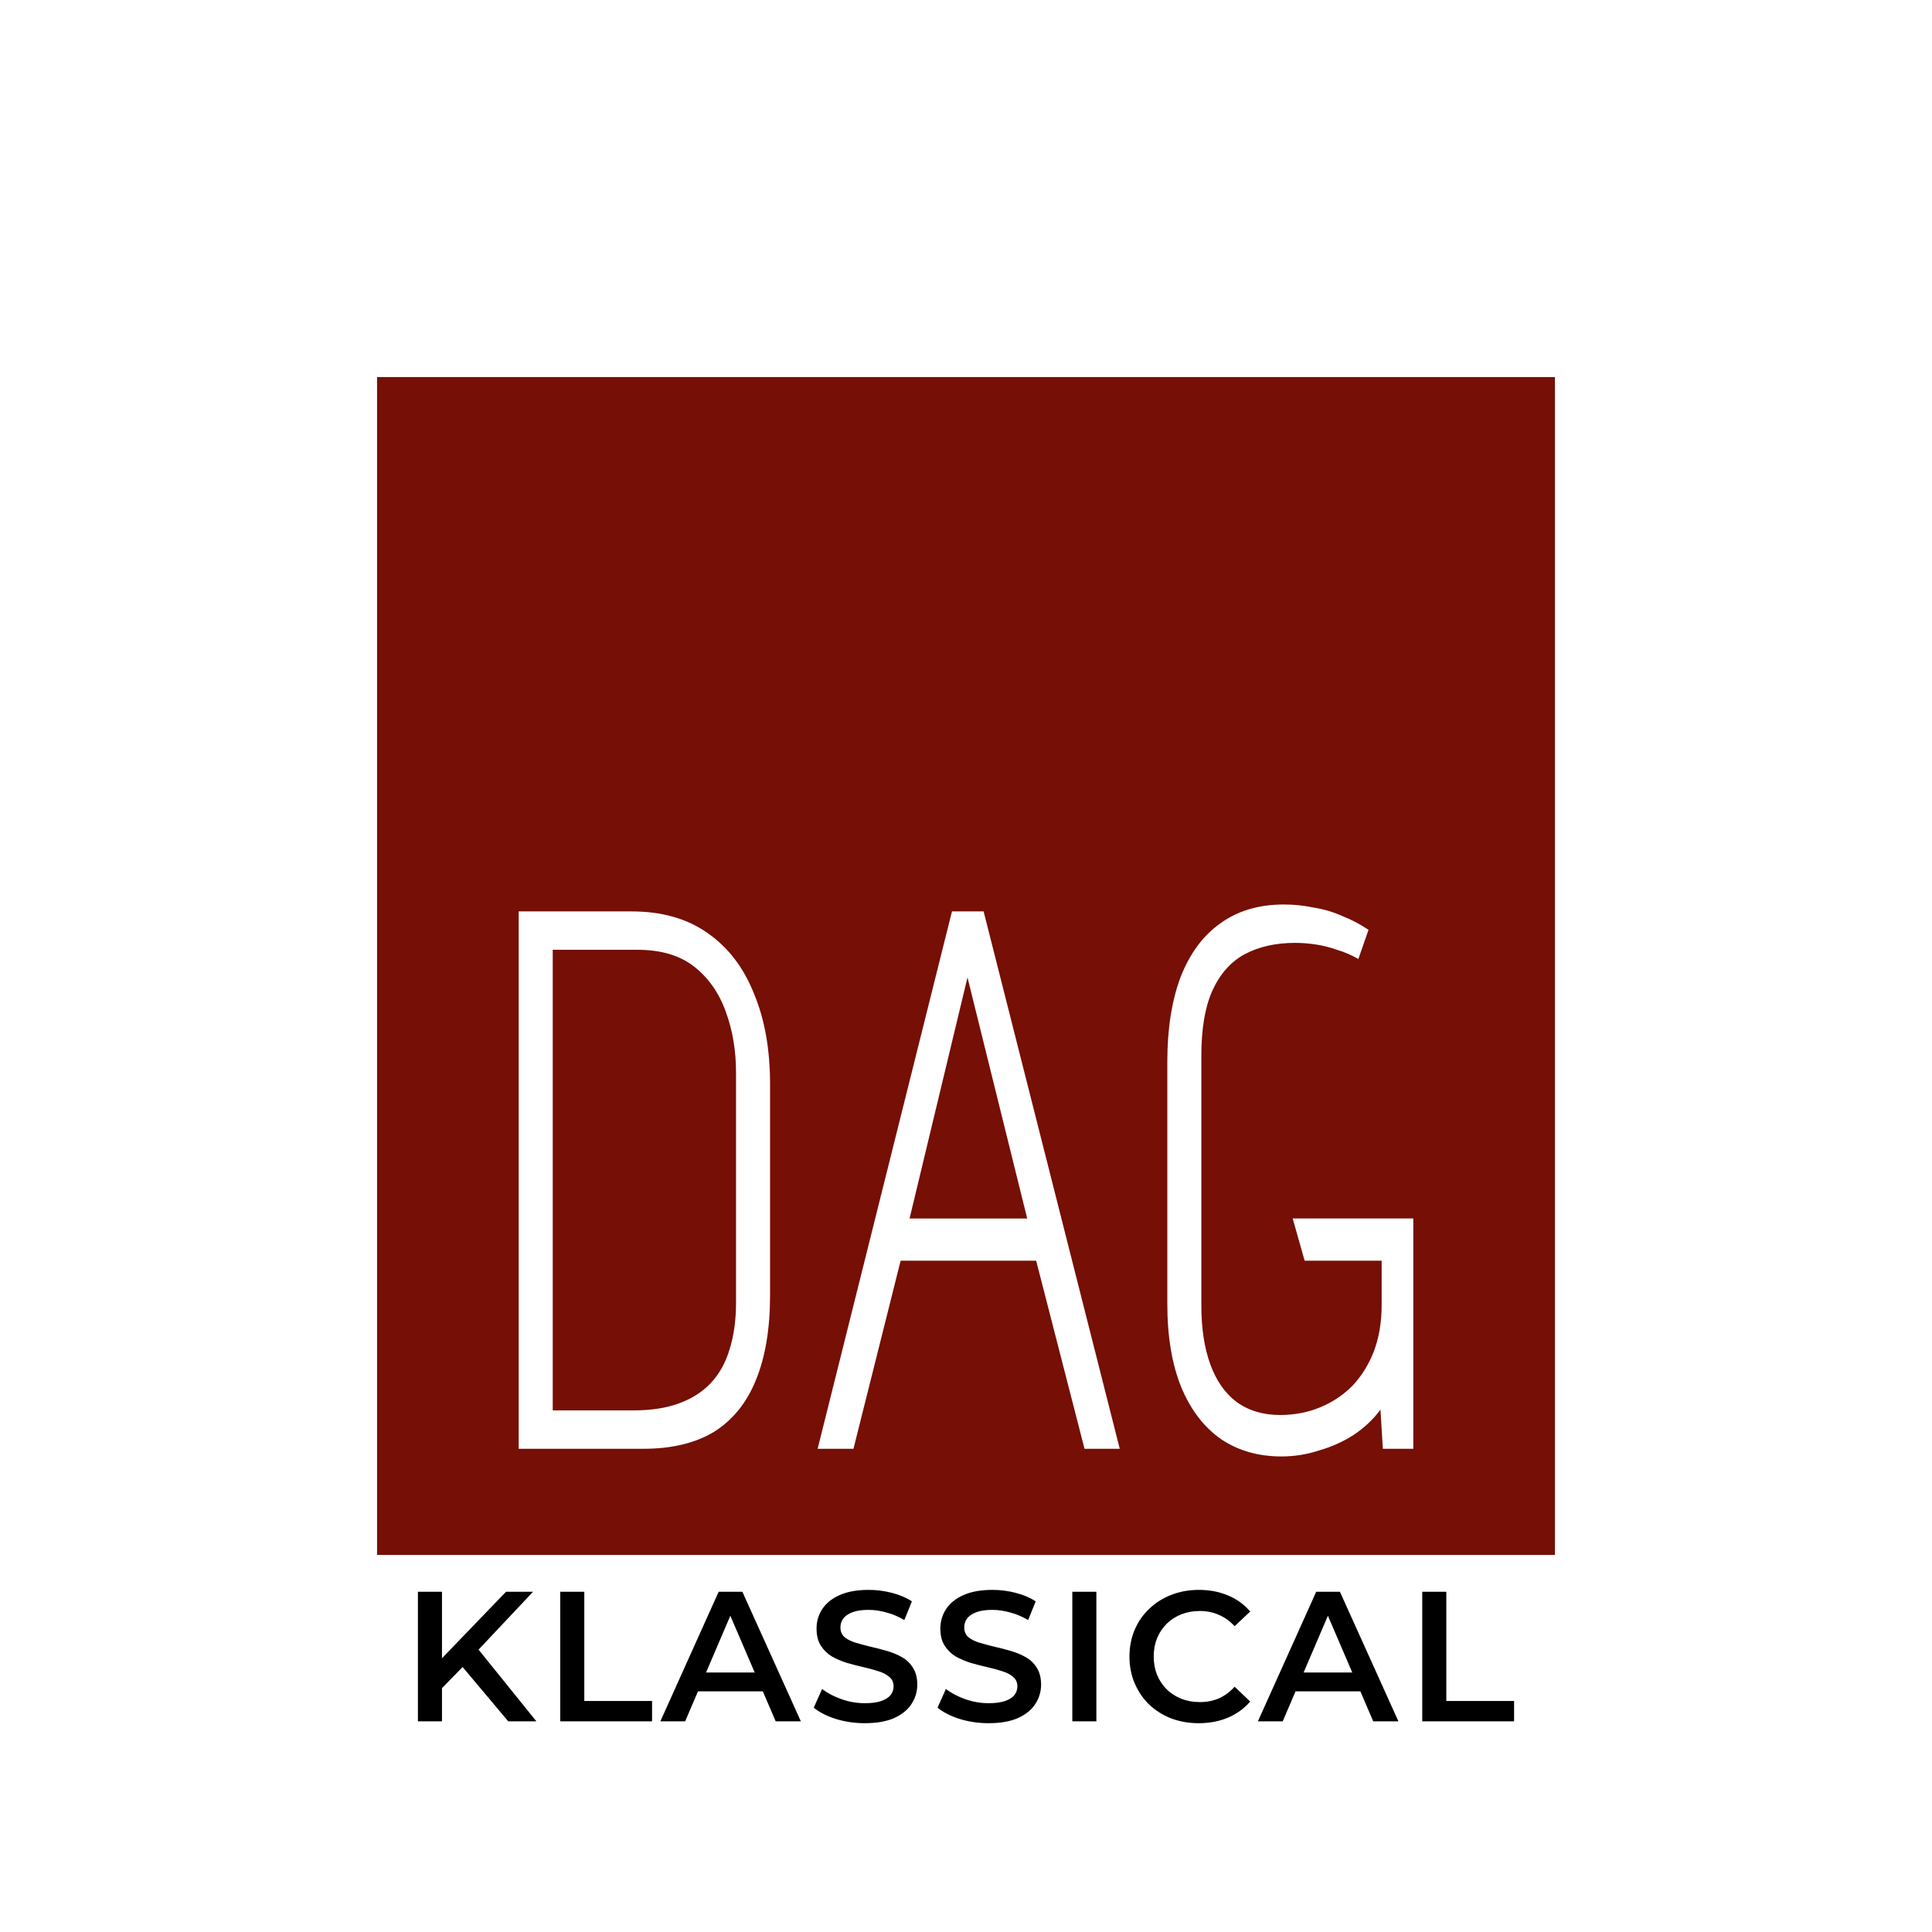 <?xml version="1.0" encoding="UTF-8" standalone="no"?>
<!-- Created with Inkscape (http://www.inkscape.org/) -->

<svg
   version="1.1"
   id="svg1"
   width="600"
   height="600"
   viewBox="0 0 600 600"
   sodipodi:docname="logo-dagklassical-orig-001.svg"
   inkscape:version="1.4.2 (ebf0e94, 2025-05-08)"
   xmlns:inkscape="http://www.inkscape.org/namespaces/inkscape"
   xmlns:sodipodi="http://sodipodi.sourceforge.net/DTD/sodipodi-0.dtd"
   xmlns="http://www.w3.org/2000/svg"
   xmlns:svg="http://www.w3.org/2000/svg">
  <sodipodi:namedview
     id="namedview1"
     pagecolor="#ffffff"
     bordercolor="#666666"
     borderopacity="1.0"
     inkscape:showpageshadow="2"
     inkscape:pageopacity="0.0"
     inkscape:pagecheckerboard="0"
     inkscape:deskcolor="#d1d1d1"
     inkscape:zoom="0.51070162"
     inkscape:cx="323.08493"
     inkscape:cy="235.94991"
     inkscape:window-width="1332"
     inkscape:window-height="743"
     inkscape:window-x="34"
     inkscape:window-y="0"
     inkscape:window-maximized="1"
     inkscape:current-layer="g1"
     showguides="true">
    <inkscape:page
       x="0"
       y="0"
       width="600"
       height="600"
       id="page2"
       margin="0"
       bleed="0" />
    <sodipodi:guide
       position="534.844,122.996"
       orientation="0,-1"
       id="guide1"
       inkscape:locked="false" />
    <sodipodi:guide
       position="525.561,111.571"
       orientation="0,-1"
       id="guide2"
       inkscape:locked="false" />
    <sodipodi:guide
       position="571.262,155.13"
       orientation="0,-1"
       id="guide3"
       inkscape:locked="false" />
  </sodipodi:namedview>
  <defs
     id="defs1">
    <filter
       style="color-interpolation-filters:sRGB;"
       inkscape:label="Drop Shadow"
       id="filter16"
       x="-0.004"
       y="-0.004"
       width="1.015"
       height="1.015">
      <feFlood
         result="flood"
         in="SourceGraphic"
         flood-opacity="0.722"
         flood-color="rgb(0,0,0)"
         id="feFlood15" />
      <feGaussianBlur
         result="blur"
         in="SourceGraphic"
         stdDeviation="1"
         id="feGaussianBlur15" />
      <feOffset
         result="offset"
         in="blur"
         dx="4"
         dy="4"
         id="feOffset15" />
      <feComposite
         result="comp1"
         operator="in"
         in="flood"
         in2="offset"
         id="feComposite15" />
      <feComposite
         result="comp2"
         operator="over"
         in="SourceGraphic"
         in2="comp1"
         id="feComposite16" />
    </filter>
  </defs>
  <g
     id="g1"
     transform="translate(-610)">
    <rect
       style="opacity:1;fill:#ffffff;fill-opacity:1;stroke-width:2.985;stroke-linecap:square;filter:url(#filter16)"
       id="rect1"
       width="590"
       height="590"
       x="615"
       y="5" />
    <path
       style="font-weight:600;font-size:58.475px;line-height:0;font-family:Montserrat;-inkscape-font-specification:'Montserrat, Semi-Bold';text-align:center;letter-spacing:2.32px;text-anchor:middle;stroke-width:0.674"
       d="m 746.457,525.092 -0.403,-8.855 21.103,-21.908 h 8.395 l -17.538,18.63 -4.14,4.543 z m -6.67,9.488 v -40.251 h 7.475 v 40.251 z m 28.06,0 -15.41,-18.343 4.945,-5.463 19.205,23.805 z m 16.139,0 v -40.251 h 7.475 v 33.925 h 21.045 v 6.325 z m 31.089,0 18.113,-40.251 h 7.36 l 18.17,40.251 h -7.82 L 835.315,498.297 h 2.99 l -15.525,36.283 z m 8.338,-9.315 2.013,-5.865 h 21.735 l 2.013,5.865 z m 55.182,9.89 q -4.715,0 -9.028,-1.323 -4.313,-1.38 -6.843,-3.508 l 2.588,-5.808 q 2.415,1.898 5.98,3.163 3.565,1.265 7.303,1.265 3.163,0 5.118,-0.69 1.955,-0.69 2.875,-1.84 0.92,-1.208 0.92,-2.703 0,-1.84 -1.323,-2.933 -1.323,-1.15 -3.45,-1.783 -2.07,-0.69 -4.658,-1.265 -2.53,-0.575 -5.118,-1.323 -2.53,-0.805 -4.658,-2.013 -2.07,-1.265 -3.393,-3.335 -1.323,-2.07 -1.323,-5.29 0,-3.278 1.725,-5.98 1.783,-2.76 5.348,-4.37 3.623,-1.668 9.143,-1.668 3.623,0 7.188,0.92 3.565,0.92 6.21,2.645 l -2.358,5.808 q -2.703,-1.61 -5.578,-2.358 -2.875,-0.805 -5.52,-0.805 -3.105,0 -5.06,0.748 -1.898,0.748 -2.818,1.955 -0.863,1.208 -0.863,2.76 0,1.84 1.265,2.99 1.323,1.093 3.393,1.725 2.128,0.633 4.715,1.265 2.588,0.575 5.118,1.323 2.588,0.748 4.658,1.955 2.128,1.208 3.393,3.278 1.323,2.07 1.323,5.233 0,3.22 -1.783,5.98 -1.725,2.703 -5.348,4.37 -3.623,1.61 -9.143,1.61 z m 38.449,0 q -4.715,0 -9.028,-1.323 -4.313,-1.38 -6.843,-3.508 l 2.588,-5.808 q 2.415,1.898 5.98,3.163 3.565,1.265 7.303,1.265 3.163,0 5.118,-0.69 1.955,-0.69 2.875,-1.84 0.92,-1.208 0.92,-2.703 0,-1.84 -1.323,-2.933 -1.323,-1.15 -3.45,-1.783 -2.07,-0.69 -4.658,-1.265 -2.53,-0.575 -5.118,-1.323 -2.53,-0.805 -4.658,-2.013 -2.07,-1.265 -3.393,-3.335 -1.323,-2.07 -1.323,-5.29 0,-3.278 1.725,-5.98 1.783,-2.76 5.348,-4.37 3.623,-1.668 9.143,-1.668 3.623,0 7.188,0.92 3.565,0.92 6.21,2.645 l -2.358,5.808 q -2.703,-1.61 -5.578,-2.358 -2.875,-0.805 -5.52,-0.805 -3.105,0 -5.06,0.748 -1.898,0.748 -2.818,1.955 -0.863,1.208 -0.863,2.76 0,1.84 1.265,2.99 1.323,1.093 3.393,1.725 2.128,0.633 4.715,1.265 2.588,0.575 5.118,1.323 2.588,0.748 4.658,1.955 2.128,1.208 3.393,3.278 1.323,2.07 1.323,5.233 0,3.22 -1.783,5.98 -1.725,2.703 -5.348,4.37 -3.623,1.61 -9.143,1.61 z m 25.972,-0.575 v -40.251 h 7.475 v 40.251 z m 39.254,0.575 q -4.6,0 -8.568,-1.495 -3.91,-1.553 -6.843,-4.313 -2.875,-2.818 -4.485,-6.613 -1.61,-3.795 -1.61,-8.28 0,-4.485 1.61,-8.28 1.61,-3.795 4.543,-6.555 2.933,-2.818 6.843,-4.313 3.91,-1.553 8.568,-1.553 4.945,0 9.028,1.725 4.083,1.668 6.9,5.003 l -4.83,4.543 q -2.185,-2.358 -4.888,-3.508 -2.703,-1.208 -5.865,-1.208 -3.163,0 -5.808,1.035 -2.588,1.035 -4.543,2.933 -1.898,1.898 -2.99,4.485 -1.035,2.588 -1.035,5.693 0,3.105 1.035,5.693 1.093,2.588 2.99,4.485 1.955,1.898 4.543,2.933 2.645,1.035 5.808,1.035 3.163,0 5.865,-1.15 2.703,-1.208 4.888,-3.623 l 4.83,4.6 q -2.818,3.278 -6.9,5.003 -4.083,1.725 -9.085,1.725 z m 18.381,-0.575 18.113,-40.251 h 7.36 l 18.17,40.251 h -7.82 L 1020.891,498.297 h 2.99 l -15.525,36.283 z m 8.338,-9.315 2.013,-5.865 h 21.735 l 2.013,5.865 z m 42.704,9.315 v -40.251 h 7.475 v 33.925 h 21.045 v 6.325 z"
       id="text1"
       aria-label="KLASSICAL" />
    <rect
       style="opacity:1;fill:#760f05;fill-opacity:1;stroke-width:1.851;stroke-linecap:square"
       id="rect2"
       width="365.8"
       height="365.8"
       x="727.1"
       y="117.1" />
    <path
       d="m 806.131,283.045 h -35.045 v 166.886 h 38.753 q 13.165,0 21.88,-5.245 8.715,-5.483 12.98,-15.973 4.45,-10.728 4.45,-26.463 v -65.562 q 0,-16.212 -5.006,-28.132 -4.821,-12.159 -14.463,-18.834 -9.457,-6.675 -23.549,-6.675 z m 0.556,154.966 H 781.655 V 294.966 h 26.33 q 10.94,0 17.615,5.245 6.675,5.245 9.827,14.066 3.152,8.583 3.152,18.834 v 71.523 q 0,8.106 -2.04,14.543 -1.854,6.199 -5.934,10.49 -3.894,4.053 -9.827,6.199 -5.934,2.146 -14.092,2.146 z m 151.059,11.92 -42.276,-166.886 h -9.827 l -41.72,166.886 h 11.125 l 14.648,-58.41 h 42.091 l 15.019,58.41 z m -65.269,-71.523 17.986,-74.86 18.542,74.86 z m 139.377,-80.582 3.152,-9.06 q -3.894,-2.623 -8.159,-4.291 -4.265,-1.907 -8.9,-2.623 -4.45,-0.954 -9.271,-0.954 -11.682,0 -19.84,5.96 -7.973,5.722 -12.238,16.689 -4.079,10.967 -4.079,26.225 v 75.099 q 0,15.497 4.45,26.225 4.45,10.49 12.423,15.973 7.973,5.245 18.542,5.245 6.119,0 11.867,-1.907 5.748,-1.669 10.569,-4.768 5.006,-3.338 8.344,-7.868 l 0.742,12.159 h 9.457 v -71.523 h -37.455 l 3.708,13.113 h 23.92 v 13.828 q 0,7.867 -2.41,14.305 -2.41,6.199 -6.675,10.728 -4.265,4.291 -10.013,6.675 -5.748,2.384 -12.423,2.384 -7.973,0 -13.536,-4.053 -5.377,-4.053 -8.159,-11.682 -2.781,-7.629 -2.781,-18.358 v -77.483 q 0,-12.397 3.338,-20.026 3.523,-7.867 10.013,-11.444 6.675,-3.576 15.761,-3.576 3.152,0 6.304,0.477 3.338,0.477 6.675,1.669 3.338,0.954 6.675,2.861 z"
       id="text2"
       style="font-size:213.817px;line-height:0;font-family:'Advent Pro';-inkscape-font-specification:'Advent Pro, Normal';text-align:center;letter-spacing:8.483px;text-anchor:middle;fill:#ffffff;stroke-width:2.464"
       aria-label="DAG" />
  </g>
</svg>
